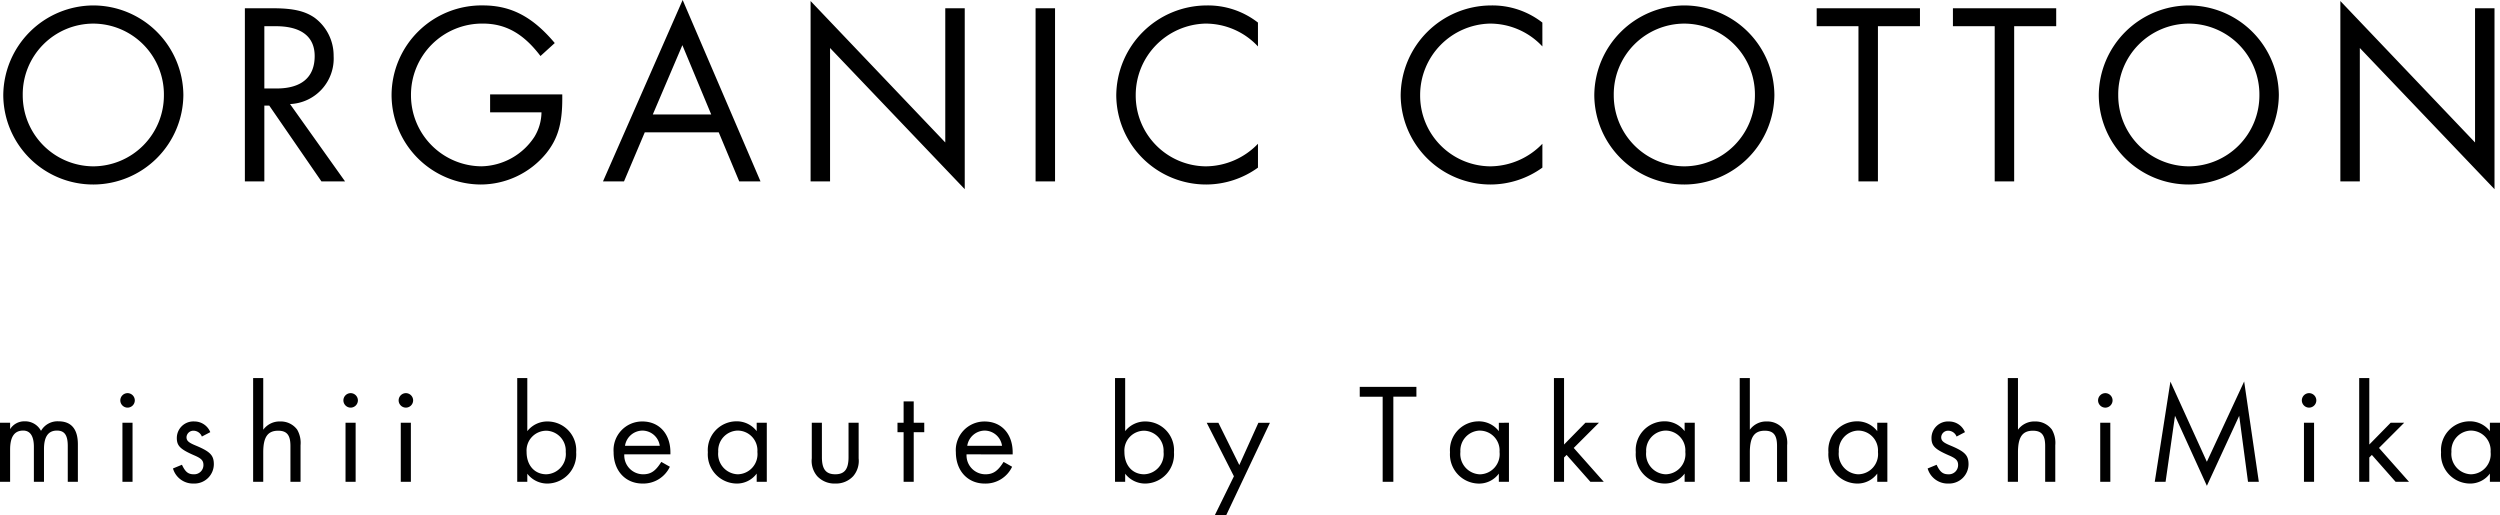 <svg xmlns="http://www.w3.org/2000/svg" width="344.98" height="71.086" viewBox="0 0 344.98 71.086"><g transform="translate(-3.926 -244.433)"><path d="M14.252-24.279A12.479,12.479,0,0,0,1.79-11.889,12.4,12.4,0,0,0,14.252.43a12.456,12.456,0,0,0,12.39-12.354A12.456,12.456,0,0,0,14.252-24.279Zm-.036,2.507a9.782,9.782,0,0,1,9.74,9.883,9.789,9.789,0,0,1-9.74,9.812,9.789,9.789,0,0,1-9.74-9.812A9.759,9.759,0,0,1,14.216-21.772Zm27.143,11.1A6.282,6.282,0,0,0,47.376-17.3a6.5,6.5,0,0,0-2.65-5.3c-1.361-.931-3.008-1.289-5.729-1.289H35.129V0h2.686V-10.456h.68L45.693,0h3.259ZM37.815-12.82v-8.594H39.39c3.509,0,5.371,1.432,5.371,4.118,0,2.936-1.826,4.476-5.264,4.476ZM68.969-12v2.471h7.09a6.673,6.673,0,0,1-.967,3.366,8.944,8.944,0,0,1-7.341,4.082,9.8,9.8,0,0,1-9.7-9.776,9.828,9.828,0,0,1,9.919-9.919c3.151,0,5.622,1.4,7.95,4.476l1.97-1.79c-3.044-3.617-6.016-5.192-9.919-5.192a12.419,12.419,0,0,0-12.6,12.39A12.372,12.372,0,0,0,67.608.43a11.718,11.718,0,0,0,9.1-4.3c1.611-2.005,2.22-4.118,2.22-7.52V-12Zm31.548,5.228L103.346,0h2.936L95.539-25.031,84.546,0h2.9l2.865-6.768ZM99.478-9.239H91.421L95.5-18.8ZM113.193,0h2.686V-18.406l18.585,19.48V-23.885h-2.686V-5.371L113.193-24.887Zm33.732-23.885H144.24V0h2.686Zm28,1.97a11.2,11.2,0,0,0-7.09-2.363,12.509,12.509,0,0,0-12.462,12.426A12.4,12.4,0,0,0,167.8.43,12.258,12.258,0,0,0,174.928-1.9V-5.192a10.073,10.073,0,0,1-7.2,3.115,9.759,9.759,0,0,1-9.669-9.848,9.863,9.863,0,0,1,9.6-9.848,9.872,9.872,0,0,1,7.269,3.151Zm39.247,0a11.2,11.2,0,0,0-7.09-2.363,12.509,12.509,0,0,0-12.462,12.426A12.4,12.4,0,0,0,207.049.43,12.258,12.258,0,0,0,214.175-1.9V-5.192a10.073,10.073,0,0,1-7.2,3.115,9.759,9.759,0,0,1-9.669-9.848,9.863,9.863,0,0,1,9.6-9.848,9.872,9.872,0,0,1,7.269,3.151ZM233.8-24.279a12.479,12.479,0,0,0-12.462,12.39A12.4,12.4,0,0,0,233.8.43a12.456,12.456,0,0,0,12.39-12.354A12.456,12.456,0,0,0,233.8-24.279Zm-.036,2.507a9.782,9.782,0,0,1,9.74,9.883,9.789,9.789,0,0,1-9.74,9.812,9.789,9.789,0,0,1-9.74-9.812A9.759,9.759,0,0,1,233.763-21.772Zm26.714.358h5.8v-2.471H252.026v2.471h5.765V0h2.686Zm18.8,0h5.8v-2.471H270.826v2.471h5.765V0h2.686Zm24.135-2.865a12.479,12.479,0,0,0-12.462,12.39A12.4,12.4,0,0,0,303.412.43,12.456,12.456,0,0,0,315.8-11.924,12.456,12.456,0,0,0,303.412-24.279Zm-.036,2.507a9.782,9.782,0,0,1,9.74,9.883,9.789,9.789,0,0,1-9.74,9.812,9.789,9.789,0,0,1-9.74-9.812A9.759,9.759,0,0,1,303.376-21.772ZM324.289,0h2.686V-18.406L345.56,1.074V-23.885h-2.686V-5.371L324.289-24.887Z" transform="translate(2.588 269.463)"/><path d="M1.336-8.153V0H2.731V-4.44c0-1.768.589-2.633,1.807-2.633.963,0,1.473.766,1.473,2.24V0H7.406V-4.519c0-1.709.589-2.554,1.788-2.554,1.041,0,1.493.629,1.493,2.122V0h1.395V-5.167c0-2.1-.9-3.183-2.672-3.183A2.618,2.618,0,0,0,6.994-7.033a2.464,2.464,0,0,0-2.24-1.316A2.3,2.3,0,0,0,2.731-7.269v-.884Zm18.29,0H18.231V0h1.395Zm-.688-4.086a1.006,1.006,0,0,0-1,1,1.006,1.006,0,0,0,1,1,1.006,1.006,0,0,0,1-1A1.006,1.006,0,0,0,18.939-12.239ZM30.353-6.856A2.36,2.36,0,0,0,28.172-8.33a2.285,2.285,0,0,0-2.436,2.279c0,1.081.471,1.552,2.357,2.377,1.022.432,1.316.727,1.316,1.356a1.272,1.272,0,0,1-1.316,1.277c-.786,0-1.179-.314-1.65-1.316l-1.238.511A2.88,2.88,0,0,0,28.074.236a2.681,2.681,0,0,0,2.77-2.652c0-1.238-.491-1.748-2.456-2.574-1.061-.432-1.316-.688-1.316-1.179a.949.949,0,0,1,1-.884,1.248,1.248,0,0,1,1.12.805Zm5.913-7.465V0h1.395V-4.067c0-2.1.609-2.986,2.063-2.986,1.2,0,1.69.609,1.69,2.1V0h1.395V-5.049a3.632,3.632,0,0,0-.471-2.161,2.805,2.805,0,0,0-2.318-1.12A2.785,2.785,0,0,0,37.661-7.19v-7.131ZM50.411-8.153H49.016V0h1.395Zm-.688-4.086a1.006,1.006,0,0,0-1,1,1.006,1.006,0,0,0,1,1,1.006,1.006,0,0,0,1-1A1.006,1.006,0,0,0,49.723-12.239Zm8.31,4.086H56.639V0h1.395Zm-.688-4.086a1.006,1.006,0,0,0-1,1,1.006,1.006,0,0,0,1,1,1.006,1.006,0,0,0,1-1A1.006,1.006,0,0,0,57.346-12.239ZM74.1-14.322H72.709V0H74.1V-1.12A3.471,3.471,0,0,0,76.952.236a4.024,4.024,0,0,0,3.89-4.322,3.958,3.958,0,0,0-3.91-4.243A3.493,3.493,0,0,0,74.1-6.994Zm2.652,7.269a2.761,2.761,0,0,1,2.652,2.927,2.791,2.791,0,0,1-2.672,3.084c-1.631,0-2.731-1.238-2.731-3.084A2.732,2.732,0,0,1,76.756-7.053ZM93.848-3.792v-.275c0-2.554-1.552-4.263-3.87-4.263a3.947,3.947,0,0,0-3.968,4.243C86.009-1.532,87.64.236,90,.236a4.046,4.046,0,0,0,3.772-2.318L92.591-2.75c-.786,1.257-1.434,1.709-2.515,1.709a2.606,2.606,0,0,1-2.593-2.75ZM87.581-4.97a2.46,2.46,0,0,1,2.4-2.1,2.437,2.437,0,0,1,2.4,2.1Zm18.172-3.183v1.159a3.457,3.457,0,0,0-2.829-1.356,3.964,3.964,0,0,0-3.91,4.263,4.027,4.027,0,0,0,3.91,4.322,3.373,3.373,0,0,0,2.829-1.375V0h1.395V-8.153ZM103.1-7.072a2.738,2.738,0,0,1,2.75,2.947,2.778,2.778,0,0,1-2.731,3.084,2.808,2.808,0,0,1-2.672-3.1A2.761,2.761,0,0,1,103.1-7.072Zm11.65-1.081h-1.395v4.911A3.238,3.238,0,0,0,114.1-.786,3.241,3.241,0,0,0,116.6.236a3.227,3.227,0,0,0,2.475-1.022,3.238,3.238,0,0,0,.747-2.456V-8.153h-1.395V-3.4c0,1.65-.55,2.357-1.827,2.357-1.3,0-1.847-.707-1.847-2.357Zm12.672,1.3h1.454v-1.3h-1.454V-11.1h-1.395v2.947h-.845v1.3h.845V0h1.395Zm13.654,3.065v-.275c0-2.554-1.552-4.263-3.87-4.263a3.947,3.947,0,0,0-3.968,4.243c0,2.554,1.631,4.322,3.988,4.322A4.046,4.046,0,0,0,141-2.082l-1.179-.668c-.786,1.257-1.434,1.709-2.515,1.709a2.606,2.606,0,0,1-2.593-2.75ZM134.809-4.97a2.46,2.46,0,0,1,2.4-2.1,2.437,2.437,0,0,1,2.4,2.1ZM156.6-14.322H155.2V0H156.6V-1.12A3.471,3.471,0,0,0,159.445.236a4.024,4.024,0,0,0,3.89-4.322,3.958,3.958,0,0,0-3.91-4.243A3.493,3.493,0,0,0,156.6-6.994Zm2.652,7.269A2.761,2.761,0,0,1,161.9-4.126a2.791,2.791,0,0,1-2.672,3.084c-1.631,0-2.731-1.238-2.731-3.084A2.732,2.732,0,0,1,159.249-7.053ZM171.606-.766,168.973,4.6h1.572l6.031-12.75h-1.591l-2.633,5.835-2.888-5.835h-1.611Zm22-10.982h3.183V-13.1h-7.819v1.356h3.163V0h1.473Zm14.558,3.6v1.159a3.456,3.456,0,0,0-2.829-1.356,3.964,3.964,0,0,0-3.91,4.263,4.027,4.027,0,0,0,3.91,4.322,3.373,3.373,0,0,0,2.829-1.375V0h1.395V-8.153Zm-2.652,1.081a2.738,2.738,0,0,1,2.75,2.947,2.778,2.778,0,0,1-2.731,3.084,2.808,2.808,0,0,1-2.672-3.1A2.761,2.761,0,0,1,205.514-7.072Zm11.65-7.249h-1.395V0h1.395V-3.359l.354-.354L220.8,0h1.847L218.5-4.676l3.477-3.477h-1.866l-2.947,3.006ZM233.8-8.153v1.159a3.456,3.456,0,0,0-2.829-1.356,3.964,3.964,0,0,0-3.91,4.263,4.027,4.027,0,0,0,3.91,4.322A3.373,3.373,0,0,0,233.8-1.139V0H235.2V-8.153Zm-2.652,1.081a2.738,2.738,0,0,1,2.75,2.947,2.778,2.778,0,0,1-2.731,3.084,2.808,2.808,0,0,1-2.672-3.1A2.761,2.761,0,0,1,231.152-7.072Zm10.255-7.249V0H242.8V-4.067c0-2.1.609-2.986,2.063-2.986,1.2,0,1.69.609,1.69,2.1V0h1.395V-5.049a3.632,3.632,0,0,0-.472-2.161,2.8,2.8,0,0,0-2.318-1.12A2.785,2.785,0,0,0,242.8-7.19v-7.131Zm18.978,6.169v1.159a3.457,3.457,0,0,0-2.829-1.356,3.964,3.964,0,0,0-3.91,4.263,4.027,4.027,0,0,0,3.91,4.322,3.373,3.373,0,0,0,2.829-1.375V0h1.395V-8.153Zm-2.652,1.081a2.738,2.738,0,0,1,2.75,2.947,2.778,2.778,0,0,1-2.731,3.084,2.808,2.808,0,0,1-2.672-3.1A2.761,2.761,0,0,1,257.733-7.072Zm14.754.216a2.36,2.36,0,0,0-2.181-1.473,2.285,2.285,0,0,0-2.436,2.279c0,1.081.471,1.552,2.357,2.377,1.022.432,1.316.727,1.316,1.356a1.272,1.272,0,0,1-1.316,1.277c-.786,0-1.179-.314-1.65-1.316l-1.238.511A2.88,2.88,0,0,0,270.208.236a2.681,2.681,0,0,0,2.77-2.652c0-1.238-.491-1.748-2.456-2.574-1.061-.432-1.316-.688-1.316-1.179a.949.949,0,0,1,1-.884,1.248,1.248,0,0,1,1.12.805Zm5.913-7.465V0H279.8V-4.067c0-2.1.609-2.986,2.063-2.986,1.2,0,1.69.609,1.69,2.1V0h1.395V-5.049a3.632,3.632,0,0,0-.471-2.161,2.805,2.805,0,0,0-2.318-1.12A2.785,2.785,0,0,0,279.8-7.19v-7.131Zm14.145,6.169H291.15V0h1.395Zm-.688-4.086a1.006,1.006,0,0,0-1,1,1.006,1.006,0,0,0,1,1,1.006,1.006,0,0,0,1-1A1.006,1.006,0,0,0,291.858-12.239ZM298.675,0h1.493l1.3-9.116,4.4,9.666,4.46-9.666L311.543,0h1.493l-2.024-13.85L305.865-2.77l-5.029-11.061Zm21.984-8.153h-1.395V0h1.395Zm-.688-4.086a1.006,1.006,0,0,0-1,1,1.006,1.006,0,0,0,1,1,1.006,1.006,0,0,0,1-1A1.006,1.006,0,0,0,319.971-12.239Zm8.31-2.082h-1.395V0h1.395V-3.359l.354-.354L331.915,0h1.847l-4.145-4.676,3.477-3.477h-1.866l-2.947,3.006Zm16.64,6.169v1.159a3.457,3.457,0,0,0-2.829-1.356,3.964,3.964,0,0,0-3.909,4.263A4.027,4.027,0,0,0,342.092.236a3.373,3.373,0,0,0,2.829-1.375V0h1.395V-8.153Zm-2.652,1.081a2.738,2.738,0,0,1,2.75,2.947,2.778,2.778,0,0,1-2.731,3.084,2.808,2.808,0,0,1-2.672-3.1A2.761,2.761,0,0,1,342.269-7.072Z" transform="translate(2.59 310.922)"/></g></svg>